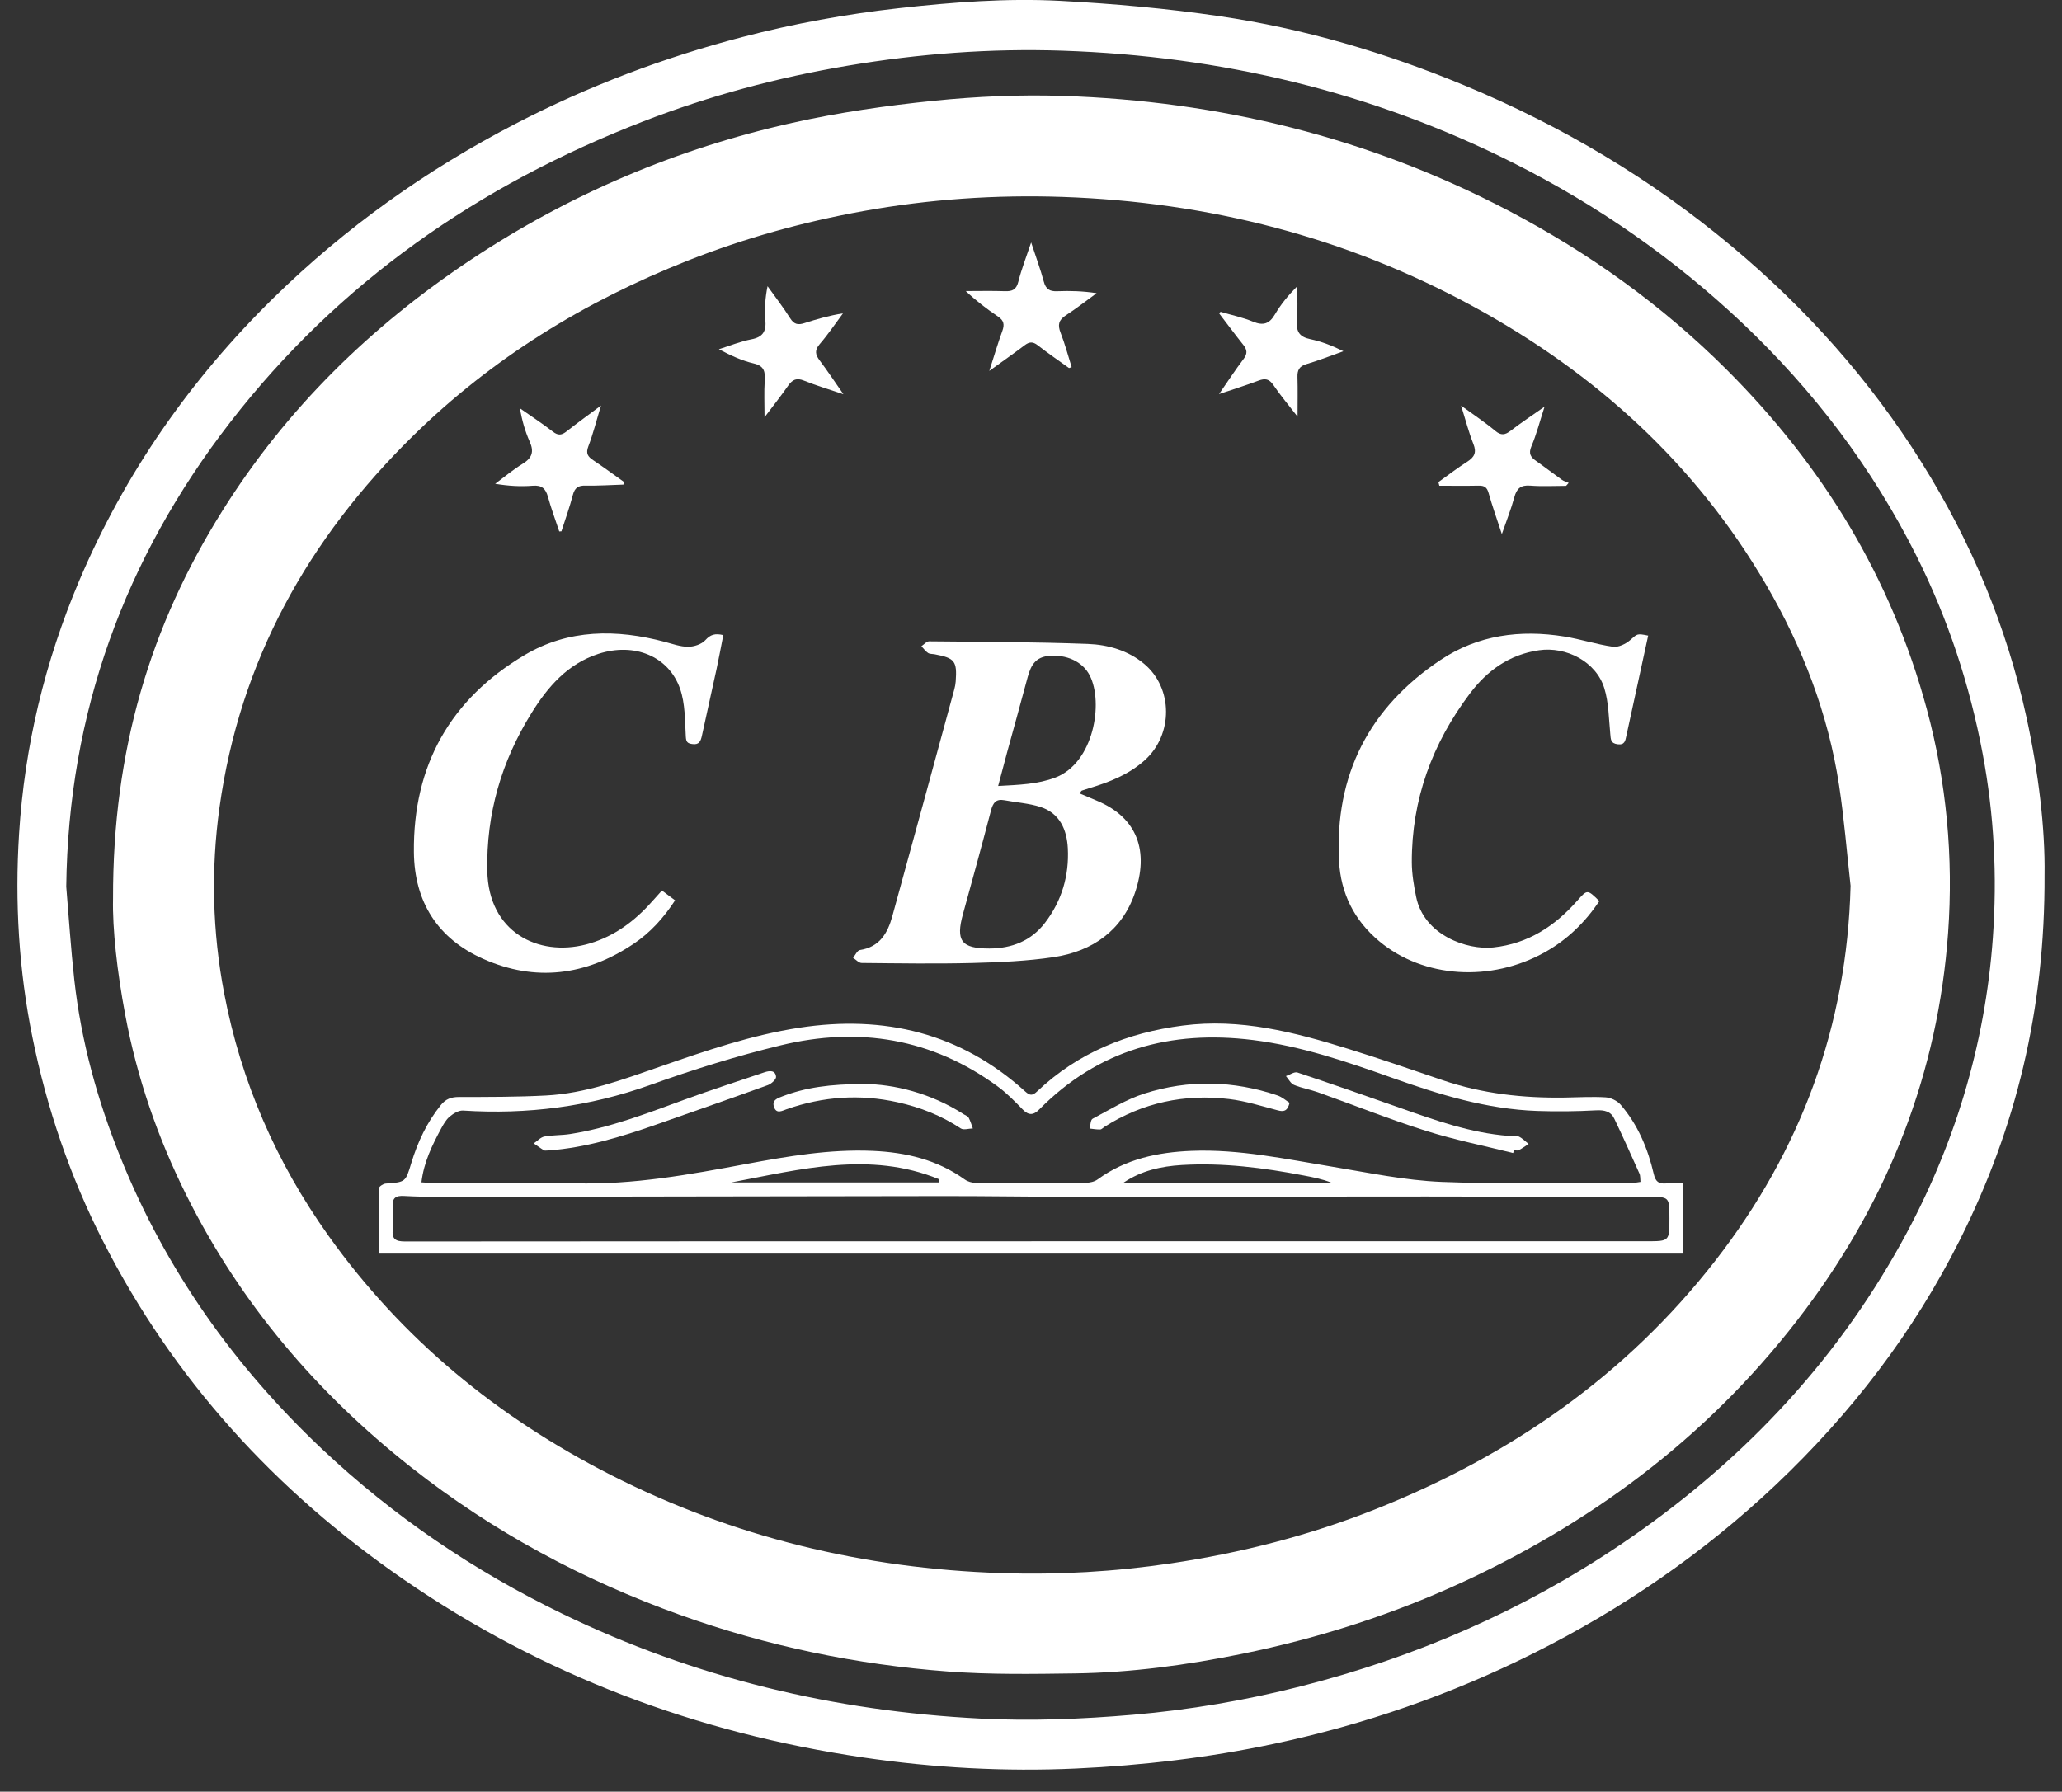 <svg xmlns="http://www.w3.org/2000/svg" width="84" height="73" viewBox="0 0 84 73" fill="none">
  <rect x="0" y="0" width="84" height="73" fill="#333333" stroke="none"/>
  <g clip-path="url(#clip0_145_743)">
    <path d="M83.289 35.649C83.312 41.154 82.119 45.962 79.846 50.504C77.951 54.289 75.405 57.598 72.326 60.509C69.38 63.292 66.075 65.561 62.453 67.37C59.096 69.048 55.572 70.269 51.895 71.05C49.238 71.614 46.557 71.93 43.842 72.055C40.931 72.188 38.039 72.029 35.167 71.606C28.375 70.606 22.092 68.248 16.434 64.346C11.223 60.753 7.065 56.208 4.19 50.556C2.855 47.932 1.91 45.165 1.324 42.274C0.765 39.527 0.602 36.753 0.777 33.971C1.001 30.404 1.828 26.96 3.228 23.659C5.085 19.282 7.755 15.461 11.148 12.133C14.07 9.269 17.367 6.925 21.002 5.041C23.948 3.513 27.032 2.347 30.24 1.51C32.337 0.963 34.466 0.575 36.623 0.334C38.809 0.091 41.003 -0.08 43.196 0.036C45.357 0.152 47.521 0.344 49.662 0.657C53.118 1.162 56.455 2.148 59.681 3.49C63.637 5.136 67.277 7.3 70.565 10.052C73.59 12.584 76.181 15.49 78.273 18.832C80.292 22.056 81.744 25.515 82.555 29.235C83.045 31.486 83.317 33.758 83.289 35.649ZM2.699 36.126C2.806 37.389 2.886 38.654 3.026 39.913C3.304 42.422 3.971 44.839 4.916 47.177C6.756 51.736 9.533 55.654 13.108 59.029C16.027 61.783 19.309 64.006 22.919 65.755C28.293 68.36 33.983 69.721 39.94 70.021C42.014 70.126 44.082 70.043 46.152 69.866C48.466 69.667 50.746 69.278 52.991 68.707C57.653 67.522 62.01 65.634 66.001 62.943C70.784 59.717 74.678 55.667 77.472 50.605C79.605 46.74 80.866 42.608 81.183 38.212C81.364 35.701 81.236 33.197 80.768 30.709C80.238 27.89 79.348 25.196 78.064 22.635C76.271 19.062 73.891 15.92 70.981 13.166C68.196 10.531 65.083 8.367 61.662 6.645C55.885 3.736 49.734 2.284 43.283 2.066C40.35 1.967 37.43 2.189 34.538 2.676C31.687 3.155 28.904 3.901 26.206 4.946C19.505 7.542 13.794 11.502 9.38 17.202C5.071 22.768 2.785 29.054 2.699 36.126Z" fill="white"/>
    <path d="M4.605 36.619C4.59 30.552 6.134 25.488 9.047 20.832C11.656 16.663 15.098 13.297 19.191 10.576C23.206 7.909 27.577 6.054 32.275 5.006C34.172 4.582 36.112 4.303 38.047 4.106C39.781 3.93 41.54 3.852 43.282 3.908C49.67 4.114 55.74 5.599 61.423 8.569C64.727 10.297 67.722 12.445 70.354 15.075C74.257 18.977 77.046 23.544 78.492 28.891C79.3 31.881 79.579 34.931 79.36 38.005C78.953 43.688 76.954 48.802 73.542 53.363C69.89 58.246 65.199 61.846 59.683 64.415C56.772 65.77 53.734 66.745 50.591 67.385C48.346 67.841 46.075 68.15 43.781 68.181C42.061 68.205 40.334 68.232 38.621 68.103C34.891 67.823 31.248 67.067 27.72 65.802C23.746 64.378 20.074 62.404 16.758 59.791C12.906 56.756 9.796 53.105 7.601 48.713C6.43 46.371 5.581 43.915 5.099 41.334C4.771 39.589 4.577 37.838 4.605 36.619ZM75.387 36.09C75.234 34.724 75.125 33.352 74.918 31.995C74.473 29.077 73.426 26.361 71.942 23.817C69.079 18.908 65.02 15.225 60.058 12.51C54.844 9.658 49.228 8.231 43.298 8.024C40.569 7.93 37.85 8.116 35.161 8.602C32.717 9.043 30.332 9.703 28.019 10.618C23.822 12.278 20.049 14.593 16.825 17.759C12.554 21.953 9.774 26.92 8.942 32.898C8.589 35.438 8.653 37.965 9.133 40.475C9.819 44.069 11.251 47.358 13.376 50.341C16.382 54.56 20.271 57.747 24.88 60.093C29.876 62.636 35.196 63.909 40.783 64.094C43.101 64.171 45.414 64.038 47.714 63.695C50.579 63.268 53.363 62.553 56.053 61.483C61.54 59.3 66.243 56.04 69.881 51.359C73.365 46.873 75.241 41.805 75.387 36.09Z" fill="white"/>
    <path d="M68.565 48.212C68.565 49.185 68.565 50.113 68.565 51.077C50.869 51.077 33.174 51.077 15.426 51.077C15.426 50.187 15.42 49.298 15.438 48.41C15.44 48.344 15.61 48.23 15.709 48.223C16.521 48.163 16.519 48.168 16.753 47.393C17.014 46.533 17.389 45.731 17.959 45.023C18.157 44.777 18.38 44.695 18.694 44.695C19.873 44.694 21.054 44.696 22.231 44.635C23.86 44.551 25.378 43.984 26.9 43.455C28.755 42.81 30.613 42.172 32.564 41.873C36.025 41.343 39.131 42.087 41.764 44.47C41.962 44.65 42.063 44.645 42.255 44.462C43.919 42.888 45.925 42.078 48.182 41.785C50.524 41.48 52.73 42.053 54.922 42.733C56.215 43.134 57.495 43.577 58.776 44.013C60.388 44.562 62.049 44.744 63.742 44.718C64.297 44.71 64.856 44.675 65.409 44.709C65.621 44.723 65.882 44.848 66.02 45.009C66.722 45.825 67.13 46.798 67.37 47.834C67.442 48.144 67.571 48.239 67.863 48.217C68.079 48.199 68.297 48.212 68.565 48.212ZM17.168 48.172C17.355 48.183 17.5 48.199 17.644 48.2C19.57 48.201 21.497 48.157 23.422 48.211C25.788 48.278 28.087 47.857 30.392 47.426C32.097 47.109 33.807 46.815 35.553 46.891C36.903 46.95 38.179 47.25 39.3 48.055C39.421 48.143 39.598 48.193 39.748 48.194C41.24 48.203 42.733 48.203 44.224 48.191C44.39 48.19 44.586 48.148 44.715 48.053C45.857 47.219 47.168 46.945 48.543 46.89C50.481 46.814 52.366 47.223 54.263 47.534C55.743 47.778 57.228 48.093 58.719 48.154C61.306 48.26 63.899 48.194 66.49 48.197C66.594 48.197 66.698 48.172 66.828 48.155C66.814 48.022 66.828 47.907 66.787 47.817C66.453 47.069 66.117 46.321 65.763 45.582C65.619 45.28 65.36 45.221 65.019 45.239C64.221 45.282 63.419 45.292 62.621 45.264C60.565 45.193 58.63 44.596 56.709 43.913C54.861 43.256 53 42.618 51.037 42.374C47.696 41.96 44.747 42.761 42.339 45.2C42.101 45.442 41.906 45.456 41.659 45.201C41.34 44.872 41.014 44.538 40.646 44.268C37.973 42.306 34.987 41.82 31.81 42.589C30.012 43.024 28.235 43.58 26.492 44.204C24.012 45.092 21.479 45.416 18.863 45.248C18.684 45.237 18.467 45.37 18.317 45.496C18.167 45.622 18.062 45.813 17.966 45.989C17.604 46.662 17.266 47.348 17.168 48.172ZM42.016 50.575C42.016 50.574 42.016 50.573 42.016 50.573C50.373 50.573 58.73 50.573 67.086 50.573C68.008 50.573 68.008 50.57 68.008 49.648C68.008 48.748 68.008 48.764 67.12 48.765C64.122 48.766 61.124 48.75 58.126 48.75C53.296 48.75 48.468 48.761 43.639 48.761C41.916 48.761 40.194 48.731 38.471 48.733C31.634 48.74 24.797 48.756 17.96 48.766C17.458 48.766 16.956 48.755 16.455 48.728C16.136 48.711 15.972 48.797 16.001 49.153C16.026 49.462 16.032 49.777 15.999 50.084C15.957 50.483 16.109 50.582 16.498 50.582C25.005 50.573 33.511 50.575 42.016 50.575ZM45.774 48.183C48.592 48.183 51.411 48.183 54.229 48.183C53.86 48.035 53.48 47.963 53.101 47.891C51.463 47.577 49.816 47.367 48.143 47.467C47.306 47.518 46.497 47.693 45.774 48.183ZM29.788 48.176C32.611 48.176 35.433 48.176 38.254 48.176C38.254 48.132 38.254 48.089 38.254 48.045C35.429 46.886 32.609 47.645 29.788 48.176Z" fill="white"/>
    <path d="M43.978 32.326C44.228 32.431 44.448 32.526 44.669 32.618C46.361 33.318 46.808 34.703 46.231 36.387C45.707 37.916 44.502 38.759 42.934 38.996C41.84 39.16 40.725 39.207 39.617 39.236C38.112 39.274 36.606 39.25 35.1 39.235C34.983 39.234 34.867 39.098 34.751 39.024C34.843 38.915 34.923 38.724 35.03 38.708C35.835 38.586 36.161 38.018 36.349 37.336C37.199 34.253 38.037 31.168 38.877 28.082C38.905 27.979 38.925 27.871 38.933 27.764C38.992 26.934 38.897 26.813 38.08 26.659C37.987 26.641 37.876 26.652 37.804 26.603C37.7 26.533 37.624 26.422 37.536 26.329C37.641 26.26 37.747 26.129 37.851 26.13C40.007 26.151 42.162 26.156 44.316 26.236C45.14 26.267 45.961 26.503 46.614 27.052C47.791 28.04 47.791 29.926 46.644 30.965C45.994 31.554 45.203 31.864 44.379 32.112C44.276 32.142 44.173 32.175 44.072 32.211C44.051 32.219 44.039 32.25 43.978 32.326ZM40.302 38.646C41.219 38.642 42.004 38.338 42.571 37.597C43.255 36.704 43.557 35.674 43.5 34.562C43.461 33.813 43.179 33.138 42.389 32.88C41.919 32.728 41.409 32.698 40.918 32.605C40.571 32.54 40.451 32.713 40.37 33.023C40.002 34.431 39.618 35.834 39.23 37.236C38.926 38.332 39.16 38.646 40.302 38.646ZM40.662 32.024C41.503 31.976 42.269 31.957 42.995 31.679C44.553 31.083 44.963 28.639 44.393 27.521C44.104 26.954 43.437 26.65 42.703 26.727C42.061 26.794 41.945 27.283 41.813 27.778C41.556 28.742 41.286 29.703 41.023 30.666C40.908 31.09 40.797 31.516 40.662 32.024Z" fill="white"/>
    <path d="M26.965 36.283C27.152 36.422 27.312 36.542 27.501 36.683C27.037 37.397 26.487 38.005 25.796 38.465C23.875 39.745 21.82 40.015 19.694 39.073C17.834 38.248 16.88 36.753 16.861 34.718C16.826 31.19 18.342 28.485 21.375 26.687C23.163 25.628 25.116 25.628 27.087 26.153C27.4 26.236 27.719 26.353 28.035 26.352C28.275 26.351 28.582 26.25 28.735 26.081C28.944 25.85 29.133 25.799 29.465 25.877C29.373 26.34 29.29 26.796 29.193 27.249C28.997 28.159 28.789 29.066 28.594 29.976C28.546 30.199 28.479 30.358 28.199 30.316C28.005 30.288 27.951 30.233 27.938 30.012C27.9 29.357 27.916 28.666 27.704 28.061C27.237 26.729 25.833 26.169 24.381 26.64C23.119 27.048 22.312 27.986 21.645 29.063C20.428 31.029 19.806 33.145 19.851 35.483C19.899 37.976 21.92 38.983 23.864 38.483C24.88 38.221 25.707 37.649 26.415 36.893C26.597 36.697 26.774 36.495 26.965 36.283Z" fill="white"/>
    <path d="M67.142 25.898C66.841 27.285 66.547 28.64 66.25 29.996C66.21 30.178 66.189 30.361 65.899 30.325C65.606 30.288 65.619 30.117 65.598 29.901C65.537 29.275 65.537 28.626 65.353 28.034C65.02 26.961 63.807 26.332 62.694 26.494C61.485 26.669 60.583 27.323 59.879 28.257C58.346 30.291 57.504 32.576 57.513 35.138C57.515 35.606 57.595 36.078 57.689 36.539C58.005 38.104 59.768 38.717 60.832 38.602C62.252 38.45 63.34 37.733 64.256 36.695C64.663 36.233 64.665 36.234 65.153 36.715C64.576 37.572 63.856 38.28 62.943 38.792C60.736 40.031 57.987 39.855 56.186 38.349C55.167 37.498 54.617 36.398 54.549 35.079C54.369 31.57 55.776 28.829 58.69 26.885C60.212 25.87 61.935 25.646 63.724 25.934C64.39 26.041 65.04 26.257 65.707 26.351C65.928 26.382 66.227 26.239 66.408 26.081C66.698 25.832 66.669 25.799 67.142 25.898Z" fill="white"/>
    <path d="M43.548 14.995C43.122 14.687 42.686 14.39 42.273 14.067C42.074 13.911 41.928 13.924 41.739 14.069C41.3 14.401 40.849 14.716 40.302 15.112C40.502 14.49 40.652 13.978 40.834 13.479C40.926 13.223 40.895 13.058 40.659 12.899C40.204 12.593 39.767 12.259 39.342 11.859C39.874 11.859 40.407 11.846 40.939 11.864C41.236 11.874 41.403 11.805 41.483 11.48C41.61 10.973 41.804 10.483 42.006 9.878C42.2 10.472 42.385 10.966 42.521 11.474C42.604 11.783 42.761 11.878 43.067 11.865C43.59 11.844 44.114 11.859 44.673 11.945C44.256 12.248 43.851 12.568 43.42 12.848C43.125 13.039 43.079 13.237 43.205 13.557C43.384 14.013 43.508 14.49 43.656 14.958C43.621 14.97 43.584 14.982 43.548 14.995Z" fill="white"/>
    <path d="M63.798 19.795C63.311 19.795 62.822 19.824 62.338 19.786C61.95 19.755 61.786 19.902 61.689 20.262C61.562 20.734 61.377 21.193 61.181 21.761C60.974 21.129 60.788 20.611 60.64 20.083C60.576 19.854 60.468 19.783 60.243 19.787C59.708 19.798 59.171 19.79 58.635 19.79C58.622 19.741 58.609 19.691 58.596 19.643C58.984 19.365 59.361 19.073 59.763 18.817C60.058 18.63 60.163 18.443 60.022 18.09C59.833 17.619 59.708 17.123 59.521 16.527C60.04 16.905 60.495 17.205 60.909 17.552C61.148 17.751 61.307 17.728 61.535 17.553C61.949 17.234 62.387 16.944 62.921 16.569C62.722 17.184 62.592 17.699 62.386 18.183C62.258 18.484 62.355 18.625 62.578 18.782C62.932 19.03 63.274 19.296 63.627 19.548C63.708 19.605 63.812 19.633 63.904 19.675C63.87 19.714 63.834 19.755 63.798 19.795Z" fill="white"/>
    <path d="M22.782 21.652C22.626 21.184 22.454 20.72 22.322 20.244C22.229 19.909 22.075 19.759 21.699 19.79C21.206 19.83 20.707 19.8 20.172 19.711C20.545 19.435 20.902 19.134 21.296 18.892C21.675 18.66 21.762 18.406 21.58 17.999C21.392 17.575 21.263 17.126 21.181 16.637C21.63 16.952 22.091 17.252 22.524 17.588C22.743 17.759 22.888 17.73 23.088 17.571C23.517 17.231 23.964 16.911 24.483 16.523C24.293 17.147 24.161 17.681 23.966 18.19C23.857 18.476 23.947 18.605 24.166 18.751C24.59 19.034 25 19.338 25.416 19.634C25.409 19.67 25.404 19.708 25.397 19.744C24.882 19.76 24.367 19.795 23.852 19.785C23.557 19.778 23.416 19.871 23.338 20.162C23.207 20.664 23.029 21.154 22.871 21.648C22.841 21.65 22.811 21.651 22.782 21.652Z" fill="white"/>
    <path d="M49.718 12.704C50.163 12.835 50.622 12.931 51.048 13.107C51.464 13.278 51.712 13.194 51.938 12.809C52.175 12.405 52.474 12.038 52.844 11.665C52.844 12.141 52.873 12.618 52.835 13.09C52.8 13.52 52.947 13.728 53.375 13.818C53.831 13.914 54.273 14.083 54.727 14.31C54.226 14.488 53.73 14.685 53.221 14.835C52.925 14.922 52.846 15.085 52.855 15.367C52.87 15.872 52.859 16.378 52.859 16.976C52.5 16.511 52.165 16.116 51.876 15.69C51.703 15.435 51.536 15.407 51.266 15.509C50.777 15.694 50.276 15.849 49.66 16.056C50.036 15.513 50.333 15.056 50.662 14.623C50.826 14.407 50.805 14.248 50.648 14.051C50.315 13.633 49.996 13.203 49.671 12.778C49.688 12.754 49.703 12.729 49.718 12.704Z" fill="white"/>
    <path d="M31.145 17C31.145 16.422 31.122 15.967 31.152 15.515C31.176 15.149 31.139 14.909 30.703 14.808C30.222 14.696 29.765 14.483 29.285 14.229C29.727 14.09 30.159 13.911 30.61 13.825C31.089 13.733 31.218 13.49 31.179 13.038C31.141 12.59 31.171 12.136 31.268 11.661C31.578 12.096 31.907 12.518 32.191 12.97C32.347 13.219 32.511 13.248 32.763 13.167C33.272 13.004 33.784 12.855 34.34 12.768C34.028 13.187 33.736 13.622 33.395 14.017C33.178 14.268 33.21 14.446 33.391 14.686C33.704 15.1 33.99 15.534 34.359 16.063C33.743 15.854 33.238 15.705 32.755 15.509C32.454 15.386 32.283 15.462 32.109 15.711C31.826 16.119 31.515 16.508 31.145 17Z" fill="white"/>
    <path d="M61.642 46.979C60.453 46.681 59.245 46.441 58.079 46.071C56.596 45.602 55.149 45.023 53.683 44.501C53.365 44.388 53.025 44.333 52.715 44.203C52.578 44.147 52.494 43.968 52.386 43.844C52.544 43.791 52.729 43.657 52.855 43.698C54.254 44.163 55.646 44.65 57.035 45.14C58.477 45.649 59.917 46.163 61.461 46.281C61.596 46.292 61.749 46.251 61.863 46.303C62.015 46.37 62.137 46.504 62.272 46.608C62.14 46.694 62.011 46.789 61.872 46.861C61.819 46.889 61.738 46.866 61.671 46.866C61.661 46.903 61.651 46.941 61.642 46.979Z" fill="white"/>
    <path d="M22.379 46.871C22.266 46.871 22.2 46.891 22.16 46.868C22.017 46.782 21.882 46.68 21.745 46.586C21.888 46.489 22.02 46.337 22.175 46.307C22.519 46.242 22.877 46.26 23.224 46.205C24.853 45.95 26.38 45.353 27.918 44.791C28.984 44.401 30.066 44.054 31.141 43.689C31.352 43.618 31.587 43.598 31.614 43.872C31.625 43.976 31.421 44.16 31.28 44.211C29.767 44.759 28.246 45.287 26.728 45.822C25.295 46.324 23.847 46.761 22.379 46.871Z" fill="white"/>
    <path d="M35.215 44.166C36.392 44.175 37.902 44.521 39.264 45.402C39.333 45.446 39.427 45.477 39.461 45.54C39.534 45.677 39.577 45.83 39.631 45.977C39.464 45.98 39.253 46.052 39.138 45.976C38.348 45.453 37.488 45.114 36.565 44.91C35.029 44.568 33.525 44.675 32.045 45.194C31.855 45.26 31.635 45.395 31.533 45.11C31.43 44.825 31.672 44.744 31.88 44.666C32.818 44.312 33.79 44.168 35.215 44.166Z" fill="white"/>
    <path d="M52.534 44.932C52.445 45.286 52.288 45.302 52.049 45.239C51.397 45.068 50.745 44.86 50.08 44.78C48.258 44.561 46.548 44.923 44.989 45.914C44.932 45.95 44.877 46.018 44.819 46.019C44.676 46.023 44.531 45.996 44.387 45.981C44.426 45.844 44.422 45.628 44.51 45.581C45.2 45.216 45.879 44.793 46.615 44.557C48.419 43.979 50.245 44.025 52.044 44.633C52.229 44.696 52.386 44.839 52.534 44.932Z" fill="white"/>
  </g>
  <defs>
    <clipPath id="clip0_145_743">
      <rect width="82.581" height="72.101" fill="white" transform="translate(0.71)"/>
    </clipPath>
  </defs>
</svg>